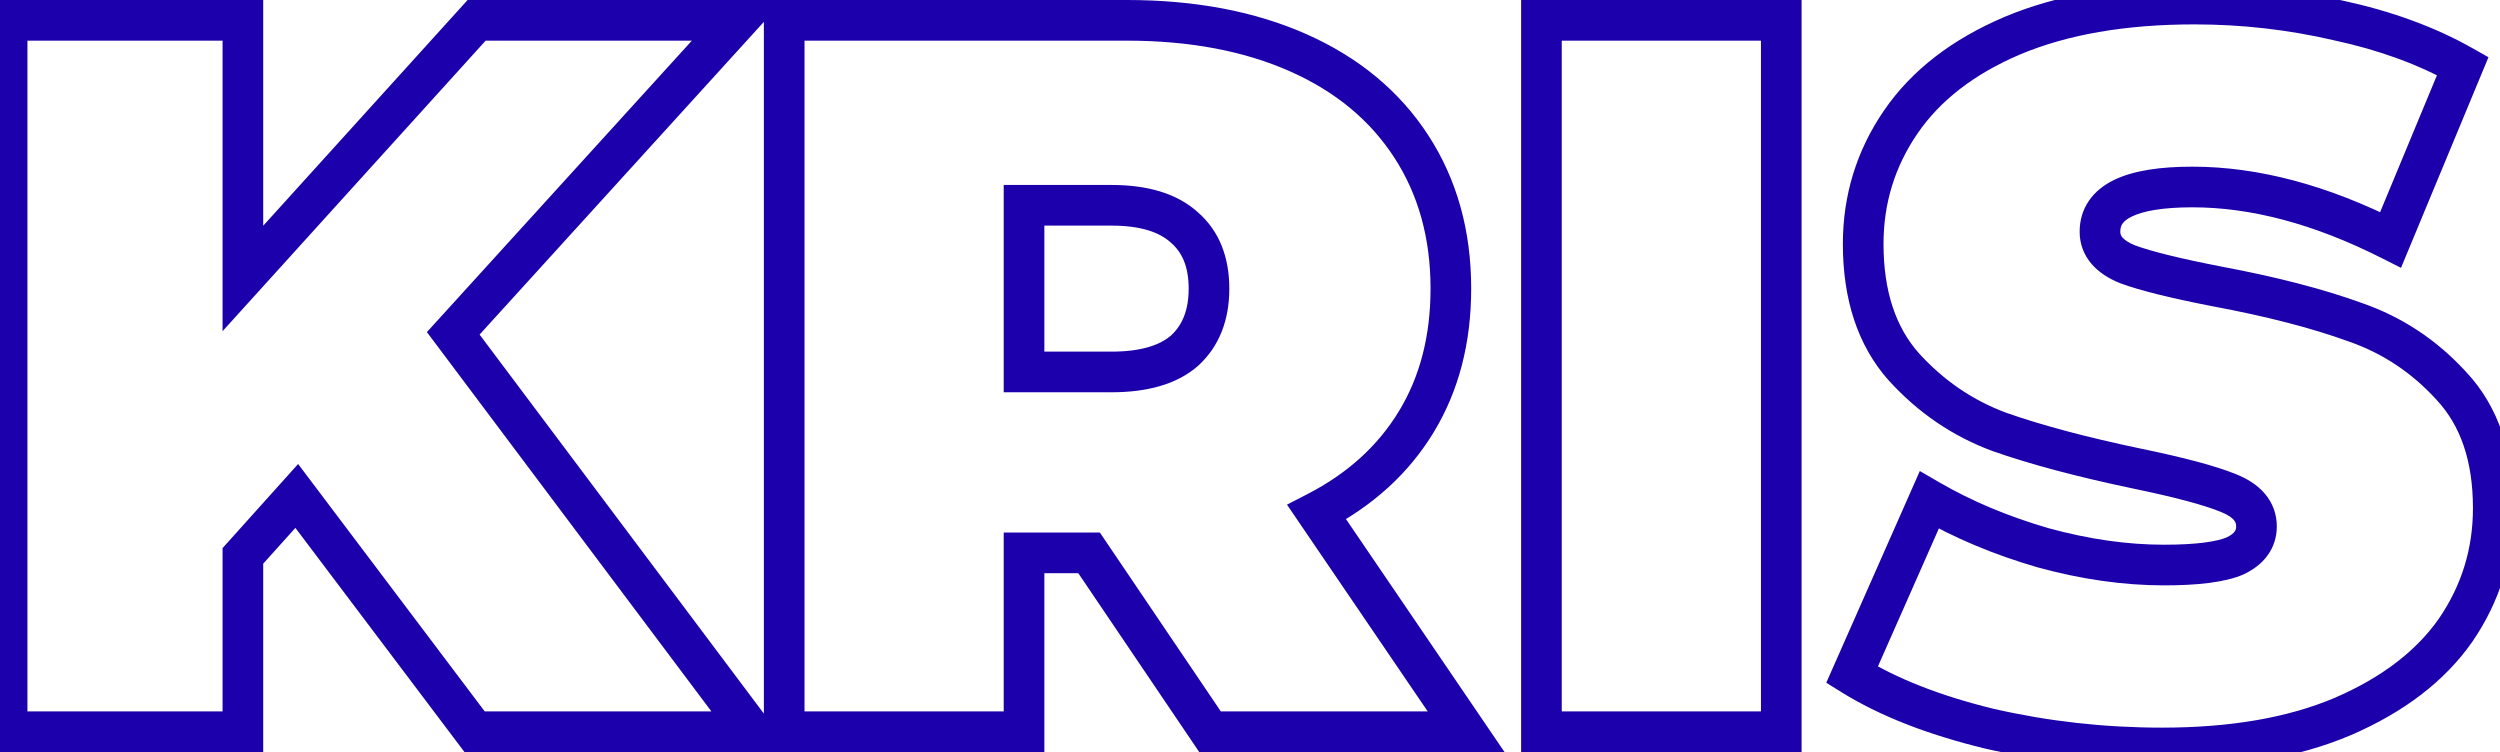 <?xml version="1.0" encoding="UTF-8"?> <svg xmlns="http://www.w3.org/2000/svg" width="246" height="74" viewBox="0 0 246 74" fill="none"> <path d="M29.2 48.8L30.797 47.596L29.335 45.657L27.712 47.464L29.2 48.8ZM23.9 54.7L22.412 53.364L21.9 53.934V54.7H23.9ZM23.9 72V74H25.9V72H23.9ZM0.7 72H-1.3V74H0.7V72ZM0.7 2V-4.76837e-06H-1.3V2H0.7ZM23.9 2H25.9V-4.76837e-06H23.9V2ZM23.9 27.4H21.9V32.588L25.383 28.742L23.9 27.4ZM46.9 2V-4.76837e-06H46.013L45.417 0.658L46.9 2ZM72.6 2L74.08 3.345L77.121 -4.76837e-06H72.6V2ZM44.6 32.8L43.12 31.455L42.008 32.678L43 34L44.6 32.8ZM74 72V74H78L75.6 70.8L74 72ZM46.7 72L45.103 73.204L45.703 74H46.7V72ZM27.712 47.464L22.412 53.364L25.388 56.036L30.688 50.136L27.712 47.464ZM21.9 54.7V72H25.9V54.7H21.9ZM23.9 70H0.7V74H23.9V70ZM2.7 72V2H-1.3V72H2.7ZM0.7 4H23.9V-4.76837e-06H0.7V4ZM21.9 2V27.4H25.9V2H21.9ZM25.383 28.742L48.383 3.342L45.417 0.658L22.418 26.058L25.383 28.742ZM46.9 4H72.6V-4.76837e-06H46.9V4ZM71.12 0.655L43.12 31.455L46.08 34.145L74.08 3.345L71.12 0.655ZM43 34L72.4 73.2L75.6 70.8L46.2 31.6L43 34ZM74 70H46.7V74H74V70ZM48.297 70.796L30.797 47.596L27.603 50.004L45.103 73.204L48.297 70.796ZM107.165 54.4L108.822 53.28L108.227 52.4H107.165V54.4ZM100.765 54.4V52.4H98.765V54.4H100.765ZM100.765 72V74H102.765V72H100.765ZM77.165 72H75.165V74H77.165V72ZM77.165 2V-4.76837e-06H75.165V2H77.165ZM127.765 5.2L126.953 7.028L126.953 7.028L127.765 5.2ZM138.865 14.4L137.188 15.49L137.188 15.49L138.865 14.4ZM139.365 41.5L137.655 40.462L137.655 40.462L139.365 41.5ZM129.565 50.4L128.648 48.622L126.64 49.658L127.911 51.525L129.565 50.4ZM144.265 72V74H148.045L145.918 70.875L144.265 72ZM119.065 72L117.408 73.12L118.003 74H119.065V72ZM116.565 22.4L115.213 23.874L115.23 23.89L115.248 23.905L116.565 22.4ZM100.765 20.2V18.2H98.765V20.2H100.765ZM100.765 36.6H98.765V38.6H100.765V36.6ZM116.565 34.5L117.882 36.005L117.899 35.99L117.916 35.974L116.565 34.5ZM107.165 52.4H100.765V56.4H107.165V52.4ZM98.765 54.4V72H102.765V54.4H98.765ZM100.765 70H77.165V74H100.765V70ZM79.165 72V2H75.165V72H79.165ZM77.165 4H110.865V-4.76837e-06H77.165V4ZM110.865 4C117.115 4 122.46 5.031 126.953 7.028L128.577 3.372C123.469 1.102 117.548 -4.76837e-06 110.865 -4.76837e-06V4ZM126.953 7.028C131.436 9.02 134.82 11.847 137.188 15.49L140.542 13.31C137.71 8.953 133.694 5.646 128.577 3.372L126.953 7.028ZM137.188 15.49C139.553 19.128 140.765 23.406 140.765 28.4H144.765C144.765 22.727 143.377 17.672 140.542 13.31L137.188 15.49ZM140.765 28.4C140.765 33.088 139.706 37.085 137.655 40.462L141.074 42.538C143.557 38.449 144.765 33.712 144.765 28.4H140.765ZM137.655 40.462C135.598 43.85 132.621 46.574 128.648 48.622L130.481 52.178C135.042 49.826 138.598 46.617 141.074 42.538L137.655 40.462ZM127.911 51.525L142.611 73.125L145.918 70.875L131.218 49.275L127.911 51.525ZM144.265 70H119.065V74H144.265V70ZM120.722 70.88L108.822 53.28L105.508 55.52L117.408 73.12L120.722 70.88ZM120.965 28.4C120.965 25.363 120.011 22.758 117.882 20.895L115.248 23.905C116.319 24.842 116.965 26.237 116.965 28.4H120.965ZM117.916 20.926C115.806 18.991 112.832 18.2 109.365 18.2V22.2C112.298 22.2 114.124 22.876 115.213 23.874L117.916 20.926ZM109.365 18.2H100.765V22.2H109.365V18.2ZM98.765 20.2V36.6H102.765V20.2H98.765ZM100.765 38.6H109.365V34.6H100.765V38.6ZM109.365 38.6C112.812 38.6 115.772 37.852 117.882 36.005L115.248 32.995C114.158 33.948 112.317 34.6 109.365 34.6V38.6ZM117.916 35.974C120.011 34.054 120.965 31.44 120.965 28.4H116.965C116.965 30.56 116.319 32.012 115.213 33.026L117.916 35.974ZM151.677 2V-4.76837e-06H149.677V2H151.677ZM175.277 2H177.277V-4.76837e-06H175.277V2ZM175.277 72V74H177.277V72H175.277ZM151.677 72H149.677V74H151.677V72ZM151.677 4H175.277V-4.76837e-06H151.677V4ZM173.277 2V72H177.277V2H173.277ZM175.277 70H151.677V74H175.277V70ZM153.677 72V2H149.677V72H153.677ZM195.738 71.7L195.264 73.643L195.277 73.646L195.291 73.65L195.738 71.7ZM182.238 66.4L180.408 65.592L179.706 67.18L181.18 68.098L182.238 66.4ZM189.838 49.2L190.841 47.47L188.91 46.35L188.008 48.392L189.838 49.2ZM201.038 53.9L200.48 55.821L200.494 55.825L200.509 55.829L201.038 53.9ZM219.938 54.7L220.725 56.538L220.762 56.523L220.797 56.506L219.938 54.7ZM219.238 48.5L218.483 50.352L218.495 50.357L218.506 50.361L219.238 48.5ZM210.238 46.1L209.827 48.057L209.833 48.059L210.238 46.1ZM196.738 42.5L196.043 44.376L196.058 44.381L196.074 44.387L196.738 42.5ZM187.338 36.1L185.843 37.429L185.85 37.437L185.858 37.445L187.338 36.1ZM187.038 12L188.687 13.13L188.687 13.13L187.038 12ZM198.038 3.5L197.265 1.655L197.256 1.659L198.038 3.5ZM230.038 2L229.586 3.948L229.602 3.952L229.618 3.956L230.038 2ZM242.338 6.5L244.185 7.267L244.864 5.632L243.323 4.759L242.338 6.5ZM235.238 23.6L234.336 25.385L236.259 26.356L237.085 24.367L235.238 23.6ZM209.338 26L208.583 27.852L208.613 27.864L208.643 27.875L209.338 26ZM218.238 28.2L217.857 30.164L217.869 30.166L218.238 28.2ZM231.738 31.7L231.054 33.58L231.069 33.585L231.084 33.59L231.738 31.7ZM241.238 38L239.758 39.345L239.766 39.354L239.774 39.364L241.238 38ZM241.638 62L243.277 63.145L243.282 63.138L243.287 63.13L241.638 62ZM230.538 70.5L231.319 72.341L231.331 72.336L230.538 70.5ZM212.738 71.6C207.084 71.6 201.568 70.983 196.184 69.75L195.291 73.65C200.974 74.951 206.791 75.6 212.738 75.6V71.6ZM196.211 69.757C190.883 68.457 186.597 66.758 183.295 64.702L181.18 68.098C184.945 70.442 189.658 72.276 195.264 73.643L196.211 69.757ZM184.067 67.208L191.667 50.008L188.008 48.392L180.408 65.592L184.067 67.208ZM188.834 50.93C192.323 52.954 196.209 54.581 200.48 55.821L201.595 51.979C197.6 50.819 194.019 49.313 190.841 47.47L188.834 50.93ZM200.509 55.829C204.793 57.004 208.938 57.6 212.938 57.6V53.6C209.337 53.6 205.549 53.063 201.566 51.971L200.509 55.829ZM212.938 57.6C216.235 57.6 218.924 57.31 220.725 56.538L219.15 52.862C218.151 53.29 216.173 53.6 212.938 53.6V57.6ZM220.797 56.506C221.712 56.07 222.536 55.472 223.132 54.648C223.745 53.802 224.038 52.827 224.038 51.8H220.038C220.038 52.039 219.98 52.181 219.893 52.302C219.789 52.445 219.563 52.663 219.078 52.894L220.797 56.506ZM224.038 51.8C224.038 50.601 223.641 49.499 222.863 48.581C222.115 47.7 221.096 47.081 219.969 46.639L218.506 50.361C219.246 50.652 219.627 50.95 219.812 51.169C219.967 51.351 220.038 51.532 220.038 51.8H224.038ZM219.992 46.648C218.009 45.84 214.854 45.01 210.642 44.141L209.833 48.059C214.021 48.923 216.866 49.693 218.483 50.352L219.992 46.648ZM210.648 44.143C205.3 43.02 200.891 41.841 197.401 40.613L196.074 44.387C199.784 45.692 204.375 46.913 209.827 48.057L210.648 44.143ZM197.432 40.624C194.143 39.406 191.276 37.459 188.817 34.755L185.858 37.445C188.733 40.608 192.132 42.927 196.043 44.376L197.432 40.624ZM188.832 34.771C186.57 32.226 185.338 28.71 185.338 24H181.338C181.338 29.424 182.772 33.974 185.843 37.429L188.832 34.771ZM185.338 24C185.338 20 186.451 16.395 188.687 13.13L185.388 10.87C182.691 14.805 181.338 19.2 181.338 24H185.338ZM188.687 13.13C190.897 9.906 194.229 7.29 198.819 5.341L197.256 1.659C192.113 3.843 188.112 6.894 185.388 10.87L188.687 13.13ZM198.81 5.345C203.436 3.407 209.125 2.4 215.938 2.4V-1.6C208.75 -1.6 202.506 -0.54 197.265 1.655L198.81 5.345ZM215.938 2.4C220.588 2.4 225.136 2.917 229.586 3.948L230.489 0.052C225.739 -1.05 220.887 -1.6 215.938 -1.6V2.4ZM229.618 3.956C234.12 4.92 238.024 6.356 241.352 8.241L243.323 4.759C239.585 2.644 235.288 1.08 230.457 0.044L229.618 3.956ZM240.49 5.733L233.39 22.833L237.085 24.367L244.185 7.267L240.49 5.733ZM236.139 21.815C229.062 18.242 222.253 16.4 215.738 16.4V20.4C221.488 20.4 227.68 22.025 234.336 25.385L236.139 21.815ZM215.738 16.4C212.607 16.4 209.968 16.768 208.042 17.699C207.052 18.178 206.18 18.839 205.56 19.74C204.928 20.656 204.637 21.703 204.637 22.8H208.637C208.637 22.431 208.726 22.194 208.853 22.01C208.99 21.811 209.257 21.555 209.783 21.301C210.89 20.765 212.801 20.4 215.738 20.4V16.4ZM204.637 22.8C204.637 23.971 205.028 25.044 205.784 25.94C206.508 26.798 207.494 27.409 208.583 27.852L210.092 24.148C209.381 23.858 209.017 23.568 208.841 23.36C208.697 23.189 208.637 23.029 208.637 22.8H204.637ZM208.643 27.875C210.608 28.603 213.712 29.361 217.857 30.164L218.618 26.236C214.496 25.439 211.667 24.73 210.032 24.125L208.643 27.875ZM217.869 30.166C223.133 31.153 227.521 32.295 231.054 33.58L232.421 29.82C228.621 28.439 224.008 27.247 218.606 26.234L217.869 30.166ZM231.084 33.59C234.427 34.745 237.311 36.654 239.758 39.345L242.717 36.655C239.83 33.479 236.381 31.188 232.391 29.81L231.084 33.59ZM239.774 39.364C242.078 41.836 243.338 45.3 243.338 50H247.338C247.338 44.566 245.863 40.031 242.701 36.636L239.774 39.364ZM243.338 50C243.338 54 242.224 57.605 239.988 60.87L243.287 63.13C245.984 59.195 247.338 54.8 247.338 50H243.338ZM239.998 60.855C237.79 64.017 234.42 66.642 229.744 68.664L231.331 72.336C236.522 70.091 240.551 67.05 243.277 63.145L239.998 60.855ZM229.756 68.659C225.202 70.593 219.551 71.6 212.738 71.6V75.6C219.924 75.6 226.139 74.541 231.319 72.341L229.756 68.659Z" fill="#1C00AB"></path> </svg> 